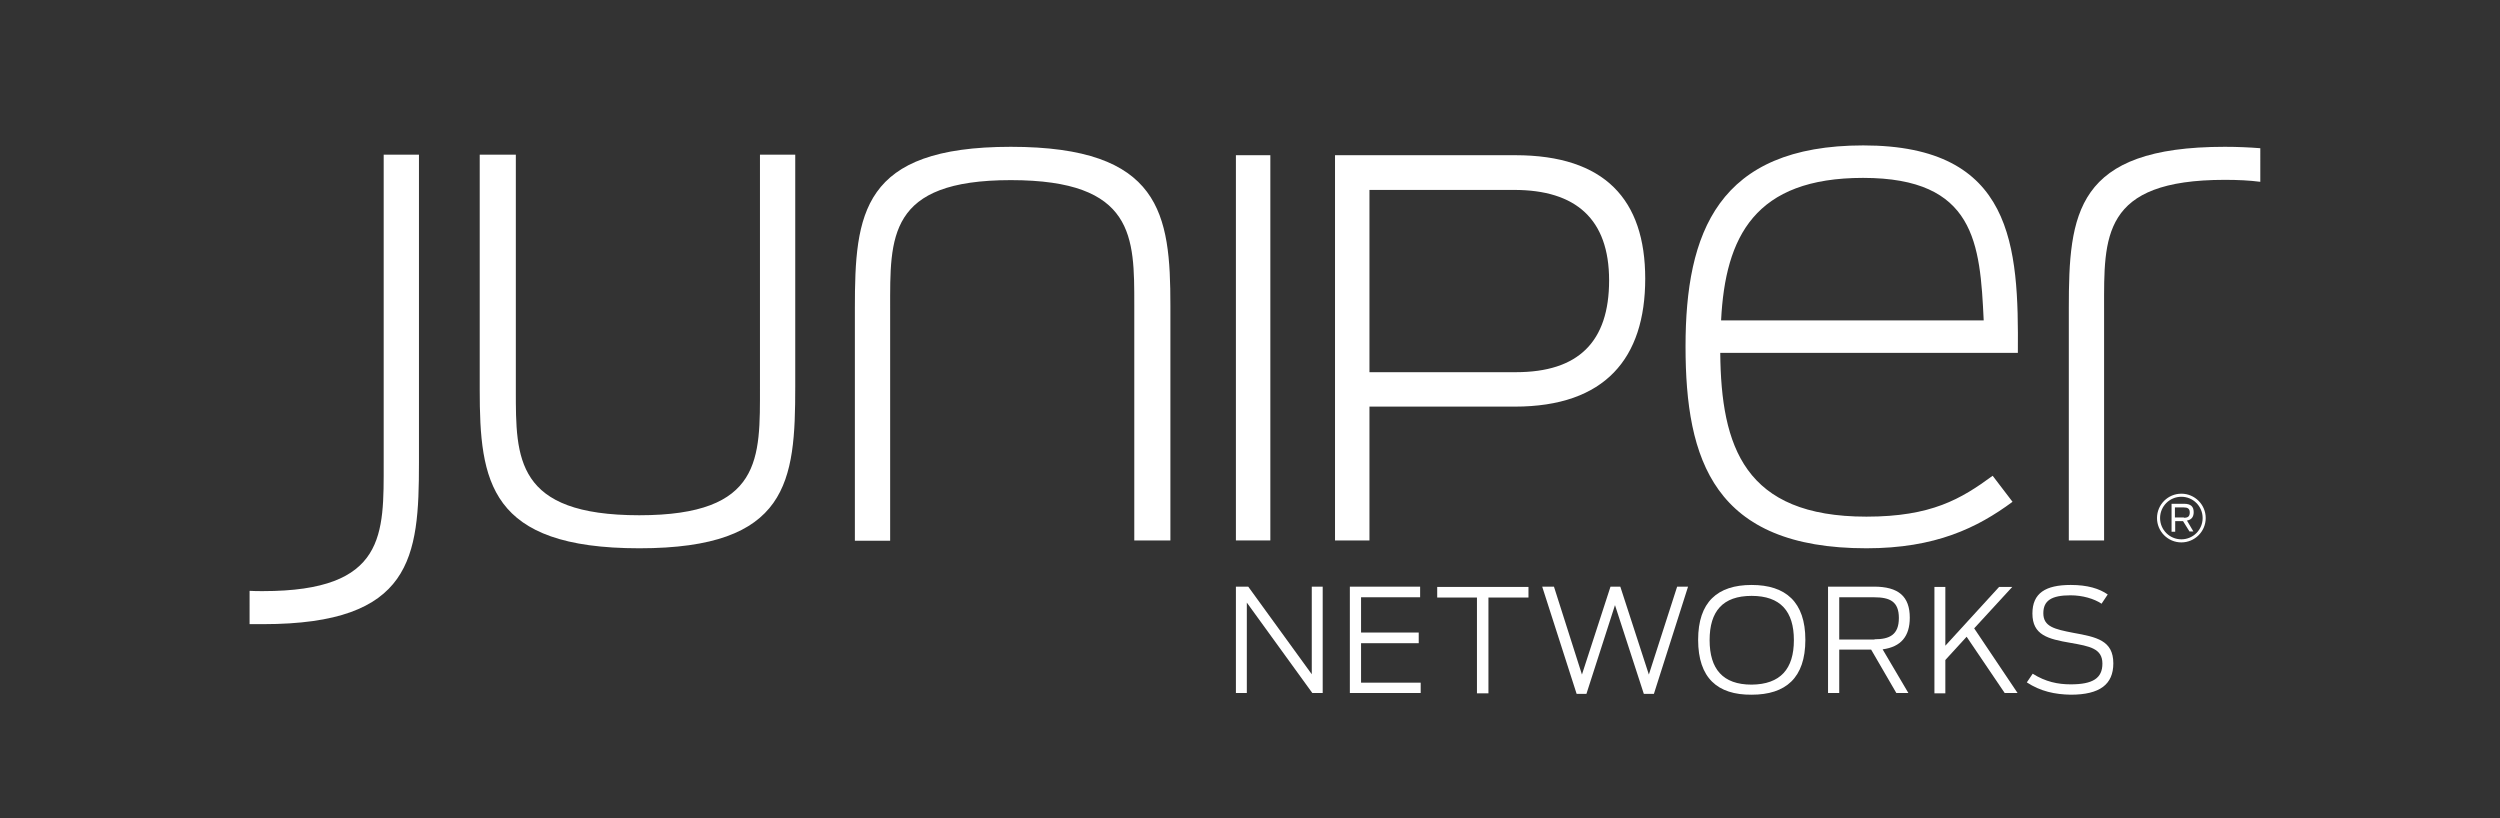 <svg xmlns="http://www.w3.org/2000/svg" xmlns:xlink="http://www.w3.org/1999/xlink" version="1.1" style="" xml:space="preserve" width="892.961" height="292.202"><rect width="100%" height="100%" fill="#333333" stroke="none"/><rect id="backgroundrect" width="100%" height="100%" x="0" y="0" fill="none" stroke="none" class="" style=""/>
<style type="text/css">
	.st0{fill:#FFFFFF;}
</style>

<g class="currentLayer" style=""><title>Layer 1</title><g id="svg_1" class="selected">
	<g id="svg_2">
		<path class="st0" d="M441.447,209.538 h4.4 l22.7,31.3 v-31.3 h3.9 v38 h-3.7 l-23.4,-32.3 v32.3 h-3.9 V209.538 z" id="svg_3"/>
		<path class="st0" d="M482.147,209.538 h25.1 v3.8 h-21.1 V225.938 h20.6 v3.8 h-20.6 v14.1 h21.3 v3.7 H482.147 V209.538 z" id="svg_4"/>
		<path class="st0" d="M527.647,213.438 h-14.3 v-3.8 h32.6 v3.8 h-14.3 v34.2 h-4.1 V213.438 z" id="svg_5"/>
		<path class="st0" d="M550.847,209.538 h4.2 l10,31.4 l10.2,-31.4 h3.5 l10.2,31.4 l10.1,-31.4 h3.9 l-12.2,38.3 H587.147 l-10.3,-31.7 l-10.2,31.7 H563.147 L550.847,209.538 z" id="svg_6"/>
		<path class="st0" d="M606.547,228.538 c0,-13.5 6.9,-19.6 19.1,-19.6 c12.2,0 19.2,6.1 19.2,19.6 c0,13.6 -7,19.6 -19.2,19.6 C613.447,248.238 606.547,242.138 606.547,228.538 zM640.747,228.638 c0,-10.3 -4.8,-15.8 -15.1,-15.8 c-10.3,0 -15,5.5 -15,15.8 c0,10.3 4.7,15.9 15,15.9 C635.947,244.438 640.747,238.938 640.747,228.638 z" id="svg_7"/>
		<path class="st0" d="M668.347,232.038 h-11.4 v15.5 h-4 v-38 h16.4 c8.8,0 12.8,3.5 12.8,11.1 c0,6.6 -3.1,10.4 -9.7,11.3 l9.2,15.6 h-4.3 L668.347,232.038 zM669.547,228.338 c5.4,0 8.7,-1.6 8.7,-7.6 c0,-5.9 -3.2,-7.4 -8.9,-7.4 h-12.4 v15.1 H669.547 z" id="svg_8"/>
		<path class="st0" d="M702.447,227.438 l-7.6,8.3 v11.9 h-3.9 v-38 h3.9 v21 l19.2,-21 h4.7 L705.147,224.438 l15.5,23.1 h-4.6 L702.447,227.438 z" id="svg_9"/>
		<path class="st0" d="M723.947,243.738 l2.1,-3.1 c4.6,2.9 9,3.8 13.6,3.8 c7.9,0 11.3,-2.2 11.3,-7.4 c0,-5.4 -4.5,-6.2 -11.3,-7.4 c-8.2,-1.4 -13.7,-2.8 -13.7,-10.5 c0,-7.3 4.7,-10.2 13.7,-10.2 c6,0 10.2,1.3 13.2,3.4 l-2.2,3.3 c-2.7,-1.8 -6.8,-3 -11.1,-3 c-6.8,0 -9.7,1.9 -9.7,6.4 c0,4.8 4,5.7 10.7,7 c8.3,1.5 14.3,2.7 14.3,10.9 c0,7.5 -4.8,11.2 -15.2,11.2 C733.947,248.038 728.847,246.938 723.947,243.738 z" id="svg_10"/>
	</g>
	<g id="svg_11">
		<g id="svg_12">
			<g id="svg_13">
				<path class="st0" d="M794.647,52.438 c-53.4,0 -55.7,23.9 -55.7,57.7 v82.9 h12.6 V110.138 c0,-25.5 -1,-45.9 43.1,-45.9 c4.7,0 8.9,0.2 12.7,0.7 V52.938 C803.447,52.638 799.247,52.438 794.647,52.438 z" id="svg_14"/>
			</g>
			<path class="st0" d="M171.347,139.138 V55.238 h12.9 v84.2 c0,24.2 -0.2,44.6 44.1,44.6 c44.1,0 43.1,-20.4 43.1,-45.9 V55.238 h12.6 v82.9 c0,33.8 -2.3,57.7 -55.7,57.7 C174.647,195.838 171.347,171.938 171.347,139.138 z" id="svg_15"/>
			<path class="st0" d="M418.047,109.138 v83.9 H405.147 V108.938 c0,-24.2 0.3,-44.6 -44.1,-44.6 c-44.1,0 -43.1,20.4 -43.1,45.9 v82.9 h-12.6 V110.138 c0,-33.8 2.3,-57.7 55.7,-57.7 C414.747,52.438 418.047,76.438 418.047,109.138 z" id="svg_16"/>
			<path class="st0" d="M441.447,55.438 h12.3 v137.6 h-12.3 V55.438 z" id="svg_17"/>
			<path class="st0" d="M476.847,55.438 h64.4 c32,0 46.4,15.9 46.4,44.1 c0,28.4 -14.3,45.7 -46.6,45.7 h-51.9 v47.8 h-12.3 V55.438 zM541.447,132.938 c22.3,0 33.3,-10.8 33.3,-32.8 c0,-21.9 -11.9,-32.3 -33.9,-32.3 h-51.7 V132.938 H541.447 z" id="svg_18"/>
			<path class="st0" d="M602.047,123.738 c0,-40.6 11.6,-71.8 63.5,-71.8 c53.7,0 55.5,36 55.2,74.1 H614.447 c0.3,33.5 8.6,58.5 52.2,58.5 c23.2,0 33.8,-6.3 45.1,-14.6 l7.1,9.3 c-12.6,9.3 -27.5,16.6 -52.2,16.6 C612.147,195.838 602.047,164.338 602.047,123.738 zM614.747,114.438 h93.8 c-1.3,-27.5 -3,-50.9 -43.1,-50.9 C626.847,63.538 616.247,84.438 614.747,114.438 z" id="svg_19"/>
			<g id="svg_20">
				<path class="st0" d="M93.947,222.938 c53.4,0 55.7,-23.9 55.7,-57.7 V55.238 H137.047 v110 c0,25.5 1,45.9 -43.1,45.9 c-1.7,0 -3.3,0 -4.8,-0.1 V222.938 C90.747,222.938 92.247,222.938 93.947,222.938 z" id="svg_21"/>
			</g>
		</g>
		<g id="svg_22">
			<path class="st0" d="M779.147,193.738 c-4.8,0 -8.7,-3.9 -8.7,-8.7 c0,-4.8 3.9,-8.7 8.7,-8.7 c4.8,0 8.7,3.9 8.7,8.7 C787.847,189.838 783.947,193.738 779.147,193.738 L779.147,193.738 zM779.147,177.438 c-4.2,0 -7.6,3.4 -7.6,7.6 c0,4.2 3.4,7.6 7.6,7.6 c4.2,0 7.6,-3.4 7.6,-7.6 C786.747,180.838 783.347,177.438 779.147,177.438 L779.147,177.438 z" id="svg_23"/>
			<g id="svg_24">
				<path class="st0" d="M779.747,186.138 h-2.8 v3.8 h-1.3 v-10 h4.4 c2.5,0 3.5,1 3.5,3 c0,1.6 -0.7,2.7 -2.4,3 l2.3,3.9 h-1.4 L779.747,186.138 zM780.047,184.938 c1.4,0 2.1,-0.4 2.1,-1.9 c0,-1.4 -0.8,-1.8 -2.2,-1.8 h-3.1 v3.6 H780.047 z" id="svg_25"/>
			</g>
		</g>
	</g>
</g></g></svg>